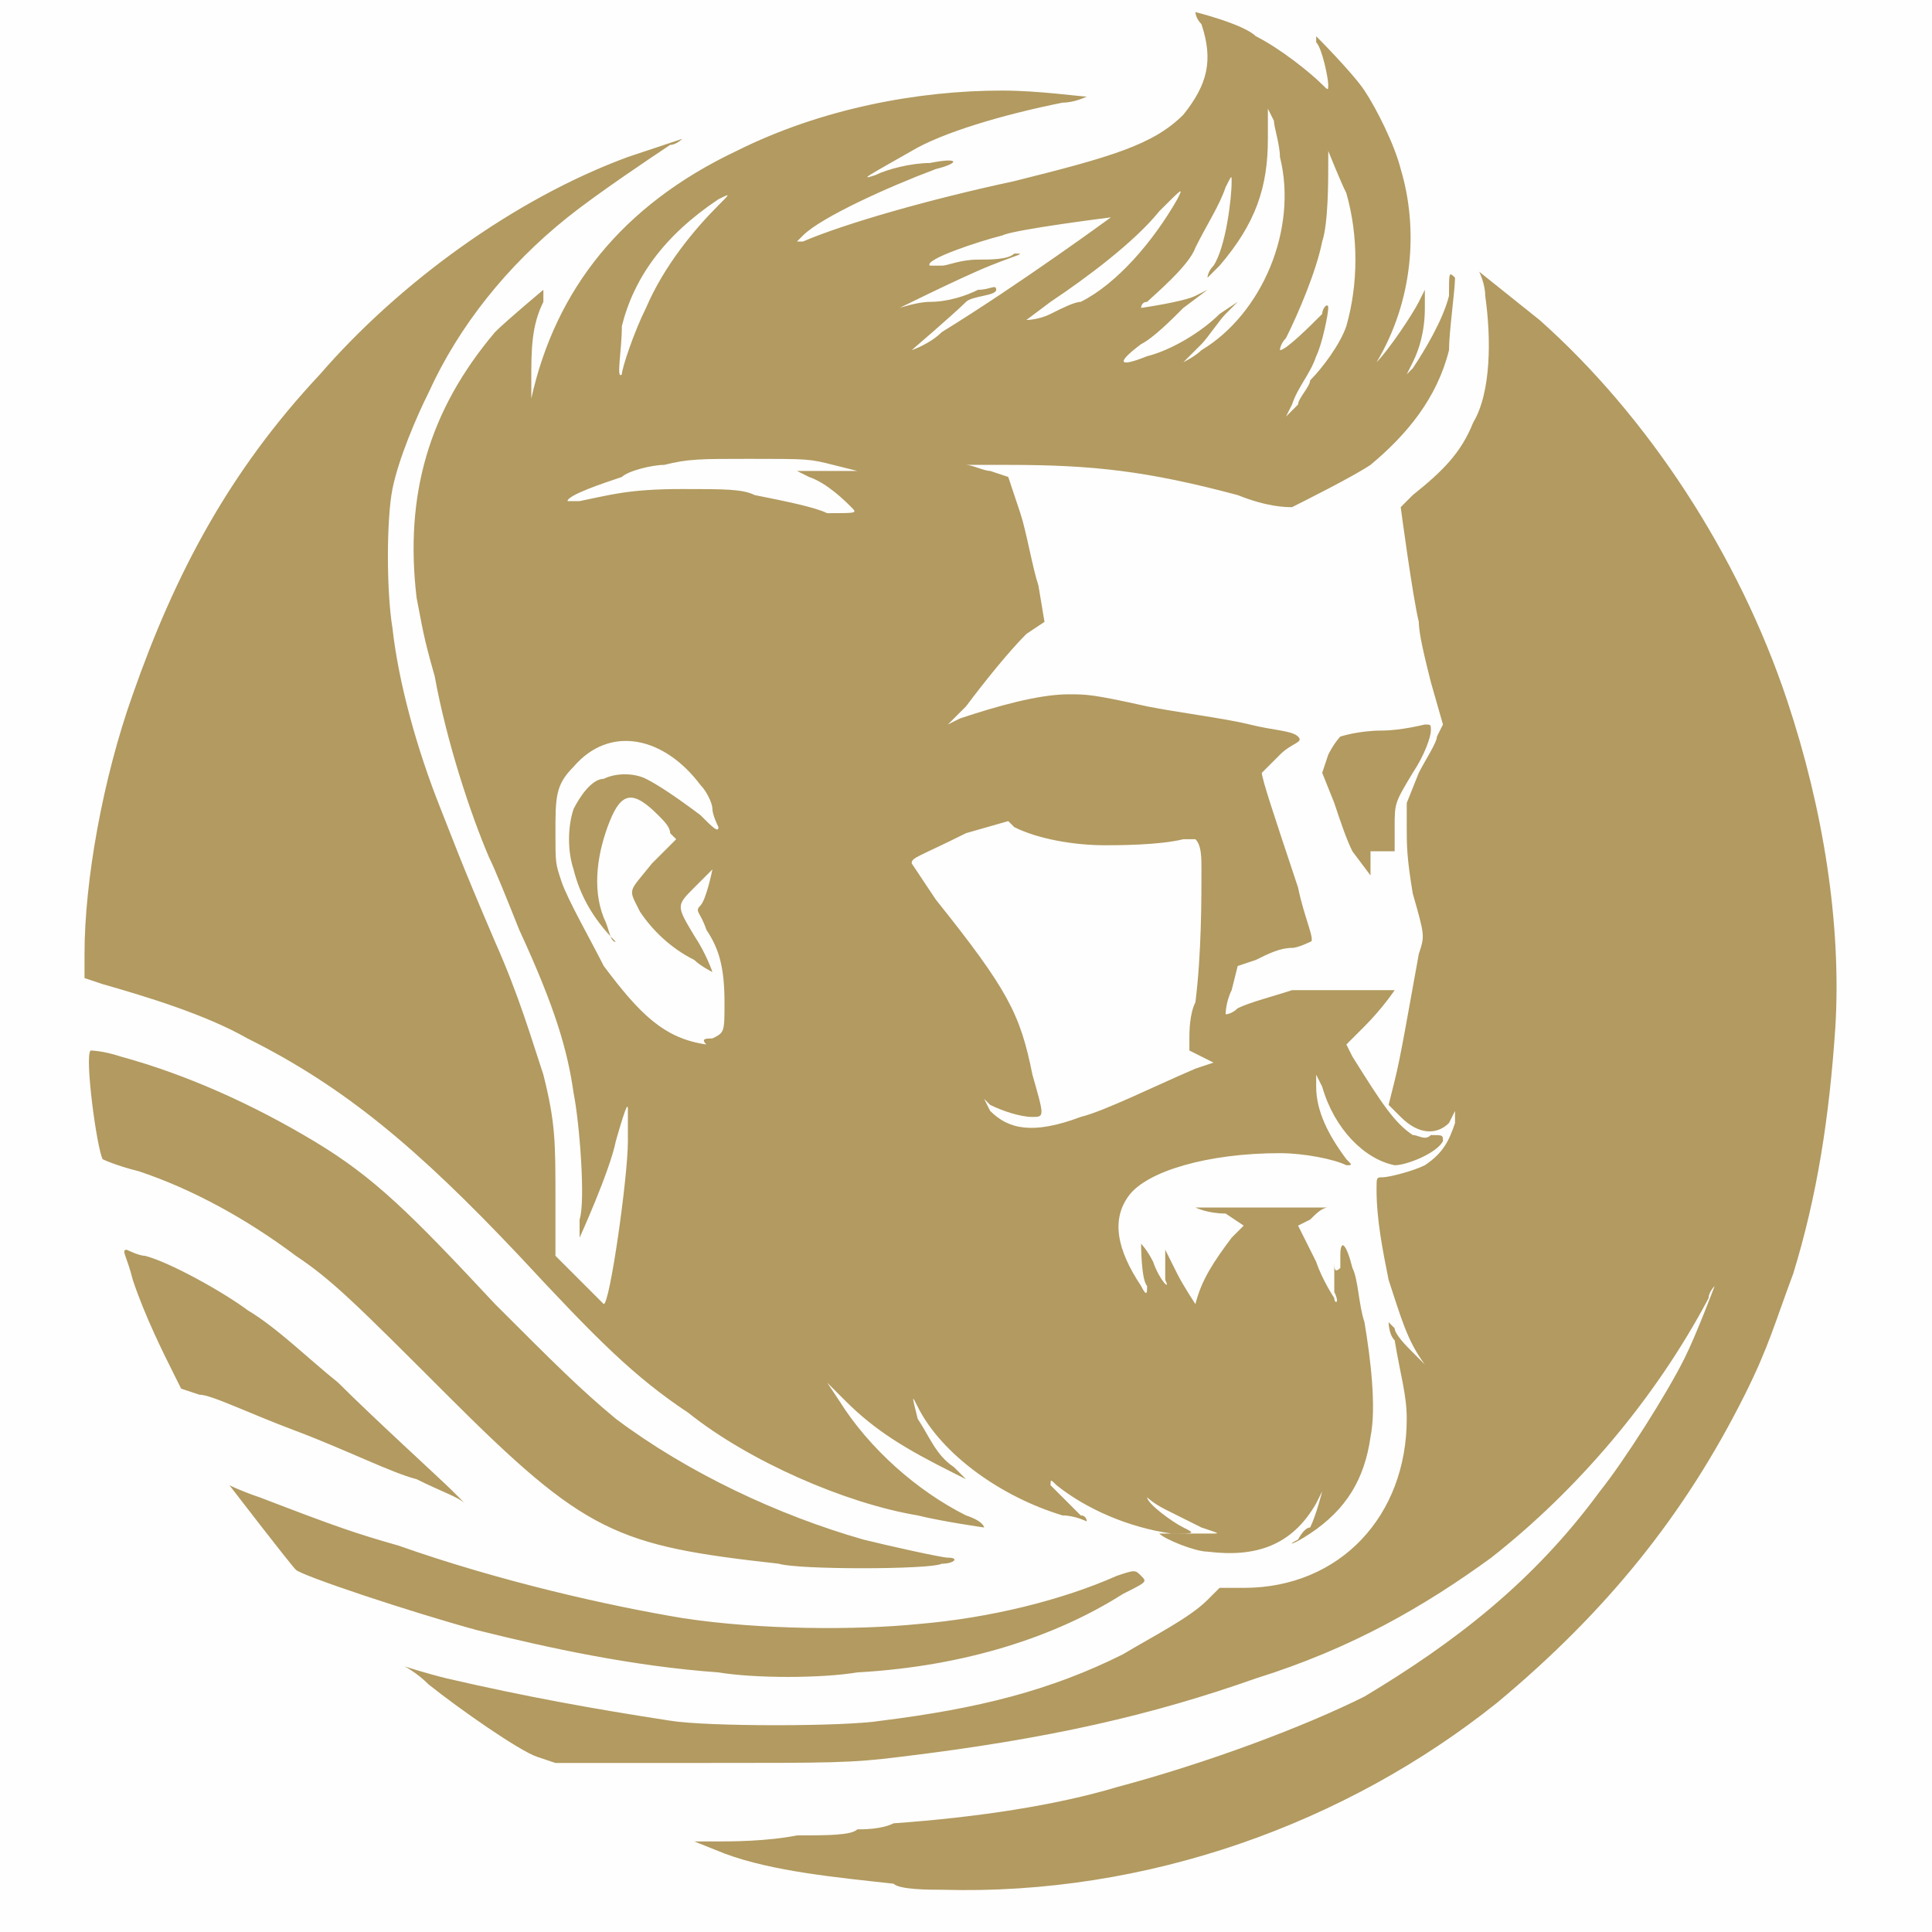 <?xml version="1.0" encoding="utf-8"?>
<!-- Generator: Adobe Illustrator 24.1.0, SVG Export Plug-In . SVG Version: 6.00 Build 0)  -->
<svg version="1.1" id="Layer_1" xmlns="http://www.w3.org/2000/svg" xmlns:xlink="http://www.w3.org/1999/xlink" x="0px" y="0px"
	 width="32px" height="32px" viewBox="0 0 32 32" style="enable-background:new 0 0 32 32;" xml:space="preserve">
<rect x="0" y="0" width="32" height="32" fill="#333333" stroke="none"/>
<style type="text/css">
	.st0{fill:#FEFEFE;}
	.st1{fill:#B29A60;}
</style>
<g>
	<circle class="st0" cx="17" cy="16" r="32.9"/>
	<path id="path1" class="st1" d="M14.8,31.2c-0.9-0.1-2-0.2-2.8-0.5l-0.5-0.2l0.4,0c0.2,0,0.8,0,1.3-0.1c0.5,0,0.9,0,1-0.1
		c0.1,0,0.4,0,0.6-0.1c1.4-0.1,2.7-0.3,3.7-0.6c1.5-0.4,3.1-1,4.1-1.5c1.5-0.9,2.8-1.9,3.9-3.4c0.4-0.5,1.1-1.6,1.4-2.2
		c0.2-0.4,0.5-1.2,0.5-1.2c0,0-0.1,0.1-0.1,0.2c-0.9,1.7-2.2,3.2-3.6,4.3c-1.1,0.8-2.3,1.5-3.9,2c-1.7,0.6-3.4,1-5.9,1.3
		c-0.8,0.1-1.1,0.1-3.3,0.1l-2.4,0l-0.3-0.1c-0.3-0.1-1.3-0.8-1.8-1.2c-0.2-0.2-0.4-0.3-0.4-0.3c0,0,0.3,0.1,0.7,0.2
		c1.3,0.3,2.4,0.5,3.7,0.7c0.6,0.1,2.9,0.1,3.5,0c1.6-0.2,2.8-0.5,4-1.1c0.5-0.3,1.1-0.6,1.4-0.9l0.2-0.2l0.4,0
		c1.6,0,2.7-1.2,2.7-2.8c0-0.4-0.1-0.7-0.2-1.3C23,22.1,23,21.9,23,21.9c0,0,0,0,0.1,0.1c0,0.1,0.2,0.3,0.3,0.4
		c0.1,0.1,0.2,0.2,0.2,0.2c-0.3-0.4-0.4-0.8-0.6-1.4c-0.1-0.5-0.2-1-0.2-1.5c0-0.2,0-0.2,0.1-0.2c0.1,0,0.5-0.1,0.7-0.2
		c0.3-0.2,0.4-0.4,0.5-0.7l0-0.2L24,18.6c-0.2,0.2-0.5,0.2-0.8-0.1L23,18.3l0.1-0.4c0.1-0.4,0.2-1,0.4-2.1c0.1-0.3,0.1-0.3-0.1-1
		c-0.1-0.6-0.1-0.8-0.1-1.1l0-0.4l0.2-0.5c0.1-0.2,0.3-0.5,0.3-0.6l0.1-0.2l-0.2-0.7c-0.1-0.4-0.2-0.8-0.2-1
		c-0.1-0.4-0.3-1.9-0.3-1.9c0,0,0.1-0.1,0.2-0.2c0.5-0.4,0.8-0.7,1-1.2c0.3-0.5,0.3-1.4,0.2-2.1c0-0.2-0.1-0.4-0.1-0.4
		c0,0,0.5,0.4,1,0.8c1.8,1.6,3.3,3.9,4.1,6.3c0.6,1.8,0.9,3.7,0.8,5.4c-0.1,1.5-0.3,2.8-0.7,4.1c-0.3,0.8-0.4,1.2-0.8,2
		c-1,2-2.3,3.6-4.1,5.1c-2.5,2-5.8,3.2-9.2,3.1C15.4,31.3,14.9,31.3,14.8,31.2L14.8,31.2z M11.9,27.7c-1.4-0.1-2.8-0.4-4-0.7
		c-1.1-0.3-2.9-0.9-3-1c-0.1-0.1-1.1-1.4-1.1-1.4c0,0,0.2,0.1,0.5,0.2c1.3,0.5,1.6,0.6,2.3,0.8c1.7,0.6,3.5,1,4.7,1.2
		c1.3,0.2,2.9,0.2,3.9,0.1c1.2-0.1,2.4-0.4,3.3-0.8c0.3-0.1,0.3-0.1,0.4,0c0.1,0.1,0.1,0.1-0.3,0.3c-1.1,0.7-2.6,1.2-4.4,1.3
		C13.6,27.8,12.5,27.8,11.9,27.7L11.9,27.7z M12.9,25.9c-2.7-0.3-3.2-0.5-5.5-2.8c-1.5-1.5-1.9-1.9-2.5-2.3
		c-0.8-0.6-1.7-1.1-2.6-1.4c-0.4-0.1-0.6-0.2-0.6-0.2c-0.1-0.2-0.3-1.7-0.2-1.8c0,0,0.2,0,0.5,0.1c1.1,0.3,2.2,0.8,3.2,1.4
		c1,0.6,1.6,1.2,3,2.7c1,1,1.4,1.4,2,1.9c1.2,0.9,2.7,1.6,4.1,2c0.4,0.1,1.3,0.3,1.4,0.3c0.2,0,0.1,0.1-0.1,0.1
		C15.4,26,13.2,26,12.9,25.9L12.9,25.9z M20,25.7c-0.2,0-0.7-0.2-0.8-0.3c0,0,0.2,0,0.4,0c0.2,0,0.4,0,0.5,0c0.1,0,0.1,0-0.2-0.1
		c-0.2-0.1-0.4-0.2-0.6-0.3c-0.2-0.1-0.3-0.2-0.3-0.2c0,0.1,0.4,0.4,0.6,0.5c0.2,0.1,0.2,0.1-0.2,0.1c-0.7-0.1-1.4-0.4-1.9-0.8
		c-0.1-0.1-0.1-0.1-0.1,0c0.1,0.1,0.4,0.4,0.5,0.5c0.1,0,0.1,0.1,0.1,0.1s-0.2-0.1-0.4-0.1c-1-0.3-2-1-2.4-1.8
		c-0.1-0.2-0.1-0.2,0,0.2c0.2,0.3,0.3,0.6,0.6,0.8l0.2,0.2l-0.2-0.1c-0.8-0.4-1.3-0.7-1.8-1.2l-0.3-0.3l0.2,0.3
		c0.5,0.8,1.3,1.5,2.1,1.9c0.3,0.1,0.3,0.2,0.3,0.2c0,0-0.7-0.1-1.1-0.2c-1.2-0.2-2.8-0.9-3.8-1.7c-0.9-0.6-1.5-1.2-2.8-2.6
		c-1.7-1.8-2.9-2.8-4.5-3.6c-0.7-0.4-1.7-0.7-2.4-0.9l-0.3-0.1v-0.4c0-1.2,0.3-2.9,0.8-4.3c0.7-2,1.6-3.7,3.1-5.3
		c1.3-1.5,3.2-2.9,5.1-3.6c0.3-0.1,0.9-0.3,0.9-0.3c0,0-0.1,0.1-0.2,0.1c-0.3,0.2-1.2,0.8-1.7,1.2c-1,0.8-1.8,1.8-2.3,2.9
		C6.9,6.9,6.6,7.6,6.5,8.1c-0.1,0.5-0.1,1.7,0,2.3c0.1,0.9,0.4,2,0.8,3c0.2,0.5,0.3,0.8,0.9,2.2c0.4,0.9,0.6,1.6,0.8,2.2
		c0.2,0.8,0.2,1.1,0.2,2.1l0,0.9l0.4,0.4c0.2,0.2,0.4,0.4,0.4,0.4c0.1,0,0.4-2.1,0.4-2.7c0-0.2,0-0.4,0-0.5c0-0.1,0-0.2-0.2,0.5
		c-0.1,0.5-0.6,1.6-0.6,1.6c0,0,0-0.1,0-0.3c0.1-0.3,0-1.6-0.1-2.1c-0.1-0.7-0.3-1.4-0.9-2.7c-0.2-0.5-0.4-1-0.5-1.2
		c-0.3-0.7-0.7-1.9-0.9-3C7,10.5,7,10.4,6.9,9.9C6.7,8.2,7.1,6.8,8.2,5.5C8.4,5.3,9,4.8,9,4.8C9,4.8,9,4.9,9,5
		C8.8,5.4,8.8,5.8,8.8,6.3c0,0.2,0,0.4,0,0.3c0.4-1.8,1.5-3.2,3.4-4.1c1.4-0.7,3-1,4.4-1c0.6,0,1.3,0.1,1.4,0.1c0,0-0.2,0.1-0.4,0.1
		c-1,0.2-2,0.5-2.5,0.8c-0.7,0.4-0.9,0.5-0.6,0.4c0.2-0.1,0.6-0.2,0.9-0.2c0.5-0.1,0.5,0,0.1,0.1c-0.8,0.3-1.9,0.8-2.2,1.1l-0.1,0.1
		L13.3,4C14,3.7,15.4,3.3,16.8,3c1.6-0.4,2.3-0.6,2.8-1.1C20,1.4,20.1,1,19.9,0.4c-0.1-0.1-0.1-0.2-0.1-0.2c0,0,0.8,0.2,1,0.4
		c0.4,0.2,0.9,0.6,1.1,0.8C22,1.5,22,1.5,22,1.4c0-0.1-0.1-0.6-0.2-0.7c0-0.1,0-0.1,0-0.1c0,0,0.6,0.6,0.8,0.9
		c0.2,0.3,0.5,0.9,0.6,1.3c0.3,1,0.2,2.2-0.4,3.2l-0.1,0.3L22.8,6c0.2-0.2,0.6-0.8,0.7-1l0.1-0.2l0,0.3c0,0.4-0.1,0.7-0.2,0.9
		l-0.1,0.2l0.1-0.1c0.2-0.3,0.5-0.8,0.6-1.2C24,4.5,24,4.5,24.1,4.6c0,0.2-0.1,0.9-0.1,1.2c-0.2,0.8-0.7,1.4-1.3,1.9
		c-0.3,0.2-1.1,0.6-1.3,0.7c-0.1,0-0.4,0-0.9-0.2c-1.5-0.4-2.4-0.5-3.8-0.5c-0.6,0-0.8,0-0.7,0c0.1,0,0.3,0.1,0.4,0.1l0.3,0.1
		l0.2,0.6c0.1,0.3,0.2,0.9,0.3,1.2l0.1,0.6L17,10.5c-0.3,0.3-0.7,0.8-1,1.2L15.7,12l0.2-0.1c0.6-0.2,1.3-0.4,1.8-0.4
		c0.3,0,0.4,0,1.3,0.2c0.5,0.1,1.3,0.2,1.7,0.3c0.4,0.1,0.7,0.1,0.8,0.2s-0.1,0.1-0.3,0.3c-0.2,0.2-0.3,0.3-0.3,0.3
		c0,0.1,0.2,0.7,0.6,1.9c0.1,0.5,0.3,0.9,0.2,0.9c0,0-0.2,0.1-0.3,0.1c-0.2,0-0.4,0.1-0.6,0.2l-0.3,0.1l-0.1,0.4
		c-0.1,0.2-0.1,0.4-0.1,0.4c0,0,0.1,0,0.2-0.1c0.2-0.1,0.6-0.2,0.9-0.3c0.2,0,0.4,0,1,0c0.2,0,0.4,0,0.5,0c0.1,0,0.2,0,0.2,0
		c0,0-0.2,0.3-0.5,0.6l-0.3,0.3l0.1,0.2c0.5,0.8,0.7,1.1,1,1.3c0.1,0,0.2,0.1,0.3,0c0.2,0,0.2,0,0.2,0.1c-0.1,0.2-0.6,0.4-0.8,0.4
		c-0.5-0.1-1-0.6-1.2-1.3l-0.1-0.2l0,0.2c0,0.4,0.2,0.8,0.5,1.2c0.1,0.1,0.1,0.1,0,0.1c-0.2-0.1-0.7-0.2-1.1-0.2
		c-1.2,0-2.2,0.3-2.5,0.7c-0.3,0.4-0.2,0.9,0.2,1.5c0.1,0.2,0.1,0.1,0.1,0c-0.1-0.1-0.1-0.7-0.1-0.7c0,0,0.1,0.1,0.2,0.3
		c0.1,0.3,0.3,0.5,0.2,0.3c0,0,0-0.1,0-0.3l0-0.2l0.2,0.4c0.1,0.2,0.3,0.5,0.3,0.5l0,0.1l0-0.1c0.1-0.4,0.3-0.7,0.6-1.1l0.2-0.2
		l-0.3-0.2C20,20.1,19.8,20,19.8,20s0.5,0,1.2,0l1.2,0L22,20c-0.1,0-0.2,0.1-0.3,0.2l-0.2,0.1l0.3,0.6c0.1,0.3,0.3,0.6,0.3,0.6
		c0,0.1,0.1,0.1,0-0.1c0-0.1,0-0.2,0-0.4c0-0.2,0-0.2,0-0.1c0,0.1,0,0.2,0.1,0.1c0,0,0-0.1,0-0.2c0-0.3,0.1-0.2,0.2,0.2
		c0.1,0.2,0.1,0.6,0.2,0.9c0.1,0.6,0.2,1.4,0.1,1.9c-0.1,0.7-0.4,1.2-1,1.6c-0.3,0.2-0.4,0.2-0.2,0.1c0,0,0.1-0.2,0.2-0.2
		c0.1-0.2,0.2-0.6,0.2-0.6c0,0,0,0-0.1,0.2C21.4,25.6,20.8,25.8,20,25.7L20,25.7z M17.9,18.5c0.4-0.1,1.2-0.5,1.9-0.8l0.3-0.1
		l-0.2-0.1l-0.2-0.1l0-0.2c0-0.1,0-0.4,0.1-0.6c0.1-0.8,0.1-1.7,0.1-2.2c0-0.2,0-0.4-0.1-0.5c0,0-0.1,0-0.2,0
		c-0.4,0.1-1.1,0.1-1.3,0.1c-0.5,0-1.1-0.1-1.5-0.3l-0.1-0.1L16,13.8c-0.8,0.4-0.9,0.4-0.9,0.5c0,0,0.2,0.3,0.4,0.6
		c1.2,1.5,1.4,1.9,1.6,2.9c0.2,0.7,0.2,0.7,0,0.7c-0.2,0-0.5-0.1-0.7-0.2l-0.1-0.1l0.1,0.2C16.7,18.7,17.1,18.8,17.9,18.5L17.9,18.5
		z M11.8,17.2c0.2-0.1,0.2-0.1,0.2-0.6c0-0.6-0.1-0.9-0.3-1.2c-0.1-0.3-0.2-0.3-0.1-0.4c0.1-0.1,0.2-0.6,0.2-0.6
		c0,0-0.1,0.1-0.3,0.3c-0.3,0.3-0.3,0.3,0,0.8c0.2,0.3,0.3,0.6,0.3,0.6c0,0-0.2-0.1-0.3-0.2c-0.4-0.2-0.7-0.5-0.9-0.8
		c-0.2-0.4-0.2-0.3,0.2-0.8l0.4-0.4l-0.1-0.1c0-0.1-0.1-0.2-0.2-0.3c-0.4-0.4-0.6-0.4-0.8,0.1c-0.2,0.5-0.3,1.1-0.1,1.6
		c0.1,0.2,0.1,0.4,0.2,0.4c0.1,0.1,0.1,0.1,0,0c-0.4-0.4-0.6-0.8-0.7-1.2c-0.1-0.3-0.1-0.7,0-1c0.1-0.2,0.3-0.5,0.5-0.5
		c0.2-0.1,0.5-0.1,0.7,0c0.2,0.1,0.5,0.3,0.9,0.6c0.2,0.2,0.3,0.3,0.3,0.2c0,0-0.1-0.2-0.1-0.3c0-0.1-0.1-0.3-0.2-0.4
		c-0.6-0.8-1.5-1-2.1-0.3c-0.3,0.3-0.3,0.5-0.3,1.1c0,0.5,0,0.5,0.1,0.8c0.1,0.3,0.5,1,0.7,1.4c0.6,0.8,1,1.2,1.7,1.3
		C11.6,17.2,11.7,17.2,11.8,17.2L11.8,17.2z M14.1,8.4C14,8.3,13.7,8,13.4,7.9l-0.2-0.1l0.5,0l0.5,0l-0.4-0.1
		c-0.4-0.1-0.4-0.1-1.4-0.1c-0.8,0-1,0-1.4,0.1c-0.2,0-0.6,0.1-0.7,0.2c-0.3,0.1-0.9,0.3-0.9,0.4c0,0,0.1,0,0.2,0
		c0.5-0.1,0.8-0.2,1.7-0.2c0.7,0,1,0,1.2,0.1c0.5,0.1,1,0.2,1.2,0.3C14.2,8.5,14.2,8.5,14.1,8.4L14.1,8.4z M21.7,6.3
		c0.2-0.2,0.5-0.6,0.6-0.9c0.2-0.7,0.2-1.5,0-2.2C22.2,3,22,2.5,22,2.5c0,0,0,0.1,0,0.2c0,0.3,0,1-0.1,1.3c-0.1,0.5-0.4,1.2-0.6,1.6
		c-0.1,0.1-0.1,0.2-0.1,0.2c0.1,0,0.5-0.4,0.7-0.6C21.9,5.1,22,5,22,5.1c0,0.1-0.1,0.6-0.2,0.8c-0.1,0.3-0.3,0.5-0.4,0.8l-0.1,0.2
		l0.2-0.2C21.5,6.6,21.7,6.4,21.7,6.3L21.7,6.3z M10.3,6.2c0-0.1,0.2-0.7,0.4-1.1c0.3-0.7,0.8-1.3,1.2-1.7c0.2-0.2,0.2-0.2,0-0.1
		c-0.9,0.6-1.4,1.3-1.6,2.1C10.3,5.8,10.2,6.3,10.3,6.2C10.3,6.3,10.3,6.3,10.3,6.2z M19,5.9c0.4-0.1,0.9-0.4,1.2-0.7L20.5,5
		l-0.2,0.2c-0.1,0.1-0.3,0.4-0.4,0.5C19.7,5.9,19.6,6,19.6,6c0,0,0.2-0.1,0.3-0.2c1-0.6,1.6-2,1.3-3.2c0-0.2-0.1-0.5-0.1-0.6
		l-0.1-0.2l0,0.5c0,0.8-0.2,1.4-0.8,2.1c-0.1,0.1-0.2,0.2-0.2,0.2c0,0,0-0.1,0.1-0.2c0.2-0.3,0.3-1.1,0.3-1.4c0-0.1,0-0.1-0.1,0.1
		c-0.1,0.3-0.3,0.6-0.5,1C19.7,4.4,19.1,4.9,19,5c-0.1,0-0.1,0.1-0.1,0.1c0,0,0.7-0.1,0.9-0.2L20,4.8l-0.4,0.3
		c-0.2,0.2-0.5,0.5-0.7,0.6C18.5,6,18.5,6.1,19,5.9z M15.6,5.5c1.3-0.8,2.8-1.9,2.8-1.9c0,0-1.6,0.2-1.8,0.3
		c-0.4,0.1-1.3,0.4-1.2,0.5c0,0,0.1,0,0.2,0s0.3-0.1,0.6-0.1c0.2,0,0.5,0,0.6-0.1c0.2,0,0.1,0-0.4,0.2c-0.5,0.2-1.7,0.8-1.5,0.7
		c0,0,0.3-0.1,0.5-0.1c0.3,0,0.6-0.1,0.8-0.2c0.2,0,0.3-0.1,0.3,0S16.1,4.9,16,5c-0.2,0.2-0.9,0.8-0.9,0.8
		C15.1,5.8,15.4,5.7,15.6,5.5z M17.4,5.2C17.6,5.1,17.8,5,17.9,5c0.6-0.3,1.2-1,1.6-1.7c0.1-0.2,0.1-0.2-0.3,0.2
		C18.8,4,18,4.6,17.4,5C17,5.3,17,5.3,17,5.3C17,5.3,17.2,5.3,17.4,5.2z M6.9,24.5c-0.4-0.1-1.2-0.5-2-0.8s-1.4-0.6-1.6-0.6L3,23
		l-0.1-0.2c-0.2-0.4-0.5-1-0.7-1.6c-0.1-0.4-0.2-0.5-0.1-0.5c0,0,0.2,0.1,0.3,0.1c0.4,0.1,1.3,0.6,1.7,0.9c0.5,0.3,1,0.8,1.5,1.2
		c0.6,0.6,1.7,1.6,1.9,1.8c0.1,0.1,0.2,0.2,0.2,0.2C7.6,24.8,7.3,24.7,6.9,24.5L6.9,24.5z M22.4,14.1c-0.1-0.2-0.2-0.5-0.3-0.8
		l-0.2-0.5l0.1-0.3c0.1-0.2,0.2-0.3,0.2-0.3c0,0,0.3-0.1,0.7-0.1c0.3,0,0.7-0.1,0.7-0.1c0.1,0,0.1,0,0.1,0.1c0,0.1-0.1,0.4-0.3,0.7
		c-0.3,0.5-0.3,0.5-0.3,0.9l0,0.4l-0.2,0c-0.1,0-0.2,0-0.2,0c0,0,0,0.1,0,0.2l0,0.2L22.4,14.1z"/>
</g>
</svg>
